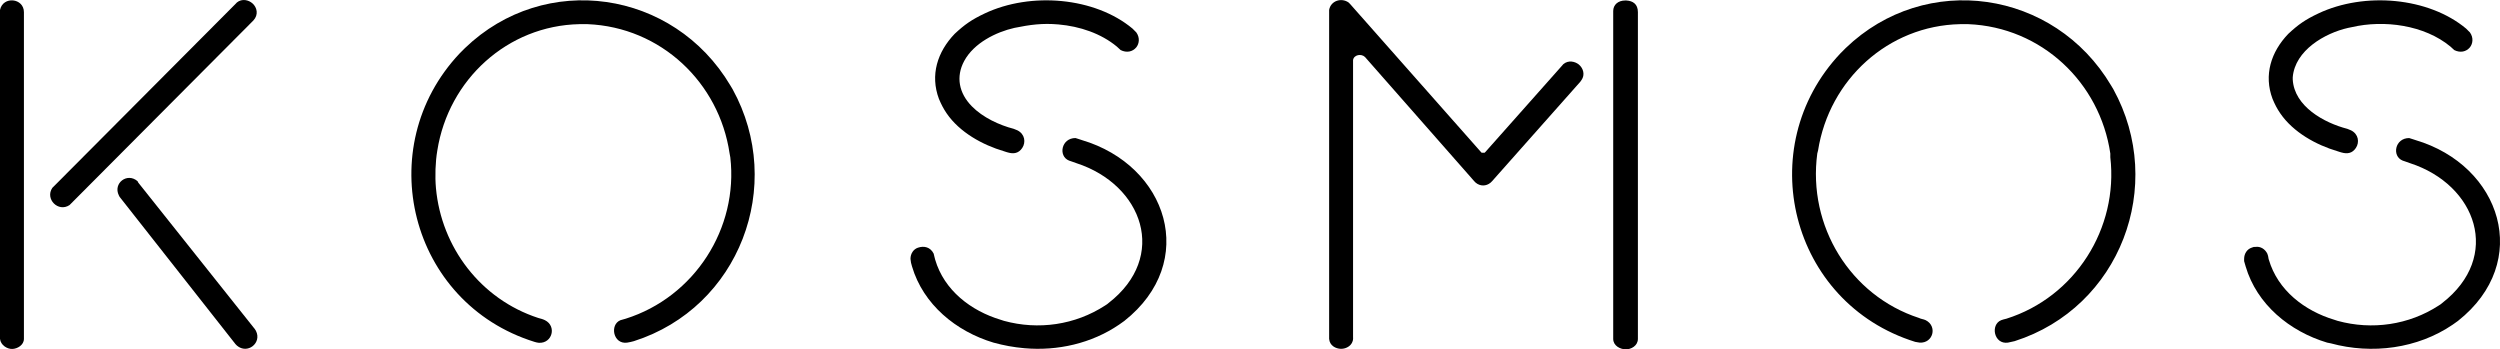 <?xml version="1.0" encoding="UTF-8"?> <!-- Generator: Adobe Illustrator 16.0.0, SVG Export Plug-In . SVG Version: 6.00 Build 0) --> <svg xmlns="http://www.w3.org/2000/svg" xmlns:xlink="http://www.w3.org/1999/xlink" id="Layer_1" x="0px" y="0px" width="139.401px" height="19.48px" viewBox="0 0 139.401 19.48" xml:space="preserve"> <g> <path fill-rule="evenodd" clip-rule="evenodd" d="M134.68,7.808c4.793,1.417,6.543,6.795,2.375,10.088 c-0.105,0.076-0.17,0.12-0.291,0.207c-1.959,1.335-4.502,1.668-6.795,1.043l-0.209-0.042c-2.084-0.625-3.918-2.125-4.543-4.251 l-0.084-0.292v-0.126c0-0.292,0.168-0.542,0.418-0.624l0.125-0.043h0.084c0.291-0.042,0.541,0.125,0.666,0.375l0.041,0.125 c0.02,0.061,0.021,0.166,0.043,0.209c0.5,1.71,1.992,2.856,3.66,3.356l0.174,0.057c1.924,0.528,3.975,0.229,5.641-0.854 c0.102-0.057,0.145-0.098,0.195-0.141c3.334-2.585,1.918-6.587-1.793-7.796L134.1,8.998l-0.125-0.042 c-0.617-0.247-0.436-1.258,0.361-1.258l0.219,0.069L134.68,7.808L134.68,7.808z"></path> <path fill-rule="evenodd" clip-rule="evenodd" d="M127.844,4.432V4.39V4.307c0.125-1.501,1.791-2.459,3.084-2.751l0.209-0.042 c1.791-0.417,4.043-0.125,5.502,1.084l0.211,0.194c0.334,0.167,0.664,0.098,0.873-0.152c0.166-0.209,0.209-0.542,0-0.834 l-0.084-0.083l-0.041-0.042l-0.084-0.084c-2.098-1.753-5.672-2.06-8.238-0.849c-0.725,0.341-1.129,0.623-1.682,1.141 c-0.959,1.001-1.377,2.293-0.875,3.627c0.133,0.314,0.246,0.537,0.43,0.806c0.725,1.058,2.004,1.762,3.195,2.112l0.125,0.041 l0.094,0.027c0.32,0.092,0.6,0.051,0.801-0.251c0.209-0.31,0.154-0.772-0.27-0.983l-0.207-0.084 C129.594,6.85,127.926,5.933,127.844,4.432L127.844,4.432z"></path> <path fill-rule="evenodd" clip-rule="evenodd" d="M117.84,4.974c2.959,5.377,0.375,12.172-5.502,14.048l-0.375,0.083 c-0.781,0.112-0.992-1.002-0.377-1.251l0.125-0.041l0.168-0.042c3.834-1.209,6.252-5.044,5.793-9.004V8.559 c-0.582-3.96-3.834-7.045-7.92-7.212h-0.082h-0.084h-0.084h-0.207c-4.002,0.084-7.295,3.085-7.92,7.045l-0.043,0.167 c-0.541,4.043,1.834,7.92,5.67,9.17c0.135,0.068,0.238,0.059,0.375,0.125c0.666,0.334,0.416,1.293-0.334,1.251l-0.25-0.042 c-6.963-2.167-9.129-10.838-4.168-16.09l0.084-0.083l0.207-0.209c4.461-4.293,11.631-3.251,14.799,2.085L117.84,4.974L117.84,4.974 z"></path> <path fill-rule="evenodd" clip-rule="evenodd" d="M91.287,0.513c0-0.042-0.041-0.125-0.082-0.208 C91.246,0.388,91.287,0.471,91.287,0.513L91.287,0.513z"></path> <path fill-rule="evenodd" clip-rule="evenodd" d="M88.119,4.557l-4.918,5.544l-0.084,0.083c-0.25,0.209-0.584,0.209-0.834,0 l-0.082-0.083l-6.086-6.92c-0.209-0.208-0.625-0.125-0.668,0.167v0.084v15.339l0.002,0.109c-0.012,0.374-0.375,0.58-0.682,0.571 c-0.287-0.009-0.625-0.178-0.654-0.556v-0.125V0.68V0.555c0.084-0.5,0.668-0.708,1.084-0.417l0.084,0.084l7.295,8.252l0.041,0.042 h0.041h0.084h0.041l0.043-0.042l4.293-4.835l0.049-0.058c0.291-0.25,0.66-0.15,0.869,0.016c0.25,0.209,0.355,0.575,0.148,0.867 L88.119,4.557L88.119,4.557z"></path> <path fill-rule="evenodd" clip-rule="evenodd" d="M60.316,7.808c4.794,1.417,6.544,6.795,2.376,10.088 c-0.105,0.076-0.171,0.12-0.292,0.207c-1.536,1.046-3.43,1.477-5.281,1.313c-0.623-0.056-1.137-0.153-1.723-0.312 c-2.084-0.625-3.918-2.125-4.543-4.251c-0.043-0.134-0.075-0.272-0.084-0.418c0-0.292,0.167-0.542,0.417-0.624 c0.35-0.118,0.695-0.028,0.876,0.332c0.027,0.082,0.065,0.299,0.083,0.334c0.5,1.71,1.993,2.856,3.66,3.356l0.175,0.057 c1.923,0.528,3.974,0.229,5.641-0.854c0.1-0.057,0.145-0.098,0.195-0.141c3.334-2.585,1.917-6.587-1.792-7.796l-0.288-0.102 l-0.125-0.042c-0.617-0.247-0.435-1.258,0.36-1.258l0.219,0.069L60.316,7.808L60.316,7.808z"></path> <path fill-rule="evenodd" clip-rule="evenodd" d="M53.764,3.4c0.541-1.004,1.778-1.614,2.801-1.845 c0.876-0.177,1.554-0.272,2.46-0.192c1.188,0.105,2.365,0.501,3.25,1.234l0.211,0.194C62.82,2.959,63.151,2.89,63.36,2.64 c0.167-0.209,0.208-0.542,0-0.834l-0.083-0.083l-0.042-0.042l-0.083-0.084c-2.098-1.753-5.672-2.06-8.24-0.849 c-0.724,0.341-1.128,0.623-1.681,1.141c-0.959,1.001-1.376,2.293-0.875,3.627c0.134,0.314,0.247,0.537,0.43,0.806 c0.724,1.058,2.004,1.762,3.196,2.112l0.125,0.041l0.094,0.027C56.52,8.594,56.8,8.552,57.001,8.25 c0.207-0.31,0.152-0.772-0.27-0.983l-0.208-0.084c-0.788-0.203-1.716-0.624-2.338-1.261C53.471,5.191,53.289,4.284,53.764,3.4 L53.764,3.4z"></path> <path fill-rule="evenodd" clip-rule="evenodd" d="M40.85,4.974c2.96,5.377,0.375,12.172-5.502,14.048 c-0.123,0.033-0.246,0.064-0.375,0.083c-0.781,0.112-0.992-1.002-0.376-1.251l0.292-0.083c3.835-1.209,6.292-5.04,5.833-9 l-0.039-0.212c-0.583-3.96-3.835-7.045-7.92-7.212H32.68h-0.083h-0.084h-0.208c-4.002,0.084-7.295,3.085-7.92,7.045 c-0.11,0.642-0.135,1.448-0.076,2.1c0.301,3.292,2.487,6.188,5.703,7.237c0.155,0.045,0.24,0.059,0.375,0.125 c0.667,0.334,0.409,1.303-0.341,1.261c-0.083-0.01-0.164-0.026-0.242-0.052c-6.962-2.167-9.129-10.838-4.169-16.09l0.292-0.292 c4.46-4.293,11.63-3.251,14.798,2.085L40.85,4.974L40.85,4.974z"></path> <path fill-rule="evenodd" clip-rule="evenodd" d="M7.711,10.184l6.503,8.171l0.061,0.102c0.334,0.667-0.478,1.315-1.062,0.815 l-0.083-0.084l-6.461-8.212l-0.042-0.082C6.294,10.226,7.086,9.6,7.669,10.102L7.711,10.184L7.711,10.184z"></path> <path fill-rule="evenodd" clip-rule="evenodd" d="M14.131,1.139c0.294-0.317,0.205-0.721-0.051-0.949 c-0.215-0.192-0.585-0.285-0.872-0.051L13.171,0.18L3,10.393l-0.083,0.083C2.5,11.101,3.25,11.852,3.877,11.435l0.083-0.083 L14.131,1.139L14.131,1.139z"></path> <path fill-rule="evenodd" clip-rule="evenodd" d="M1.334,0.68v18.091v0.125c0,0.341-0.363,0.555-0.649,0.562 C0.388,19.467,0.037,19.237,0,18.896v-0.125V0.68V0.555C0.167-0.237,1.334-0.112,1.334,0.68L1.334,0.68z"></path> <path fill-rule="evenodd" clip-rule="evenodd" d="M89.953,0.615V0.68v18.133v0.083c0,0.385,0.389,0.577,0.691,0.584 s0.686-0.197,0.686-0.584v-0.083V0.68c0-0.461-0.289-0.629-0.631-0.652c-0.021-0.001-0.045-0.002-0.066-0.002 C90.219,0.026,89.953,0.271,89.953,0.615L89.953,0.615z"></path> </g> </svg> 